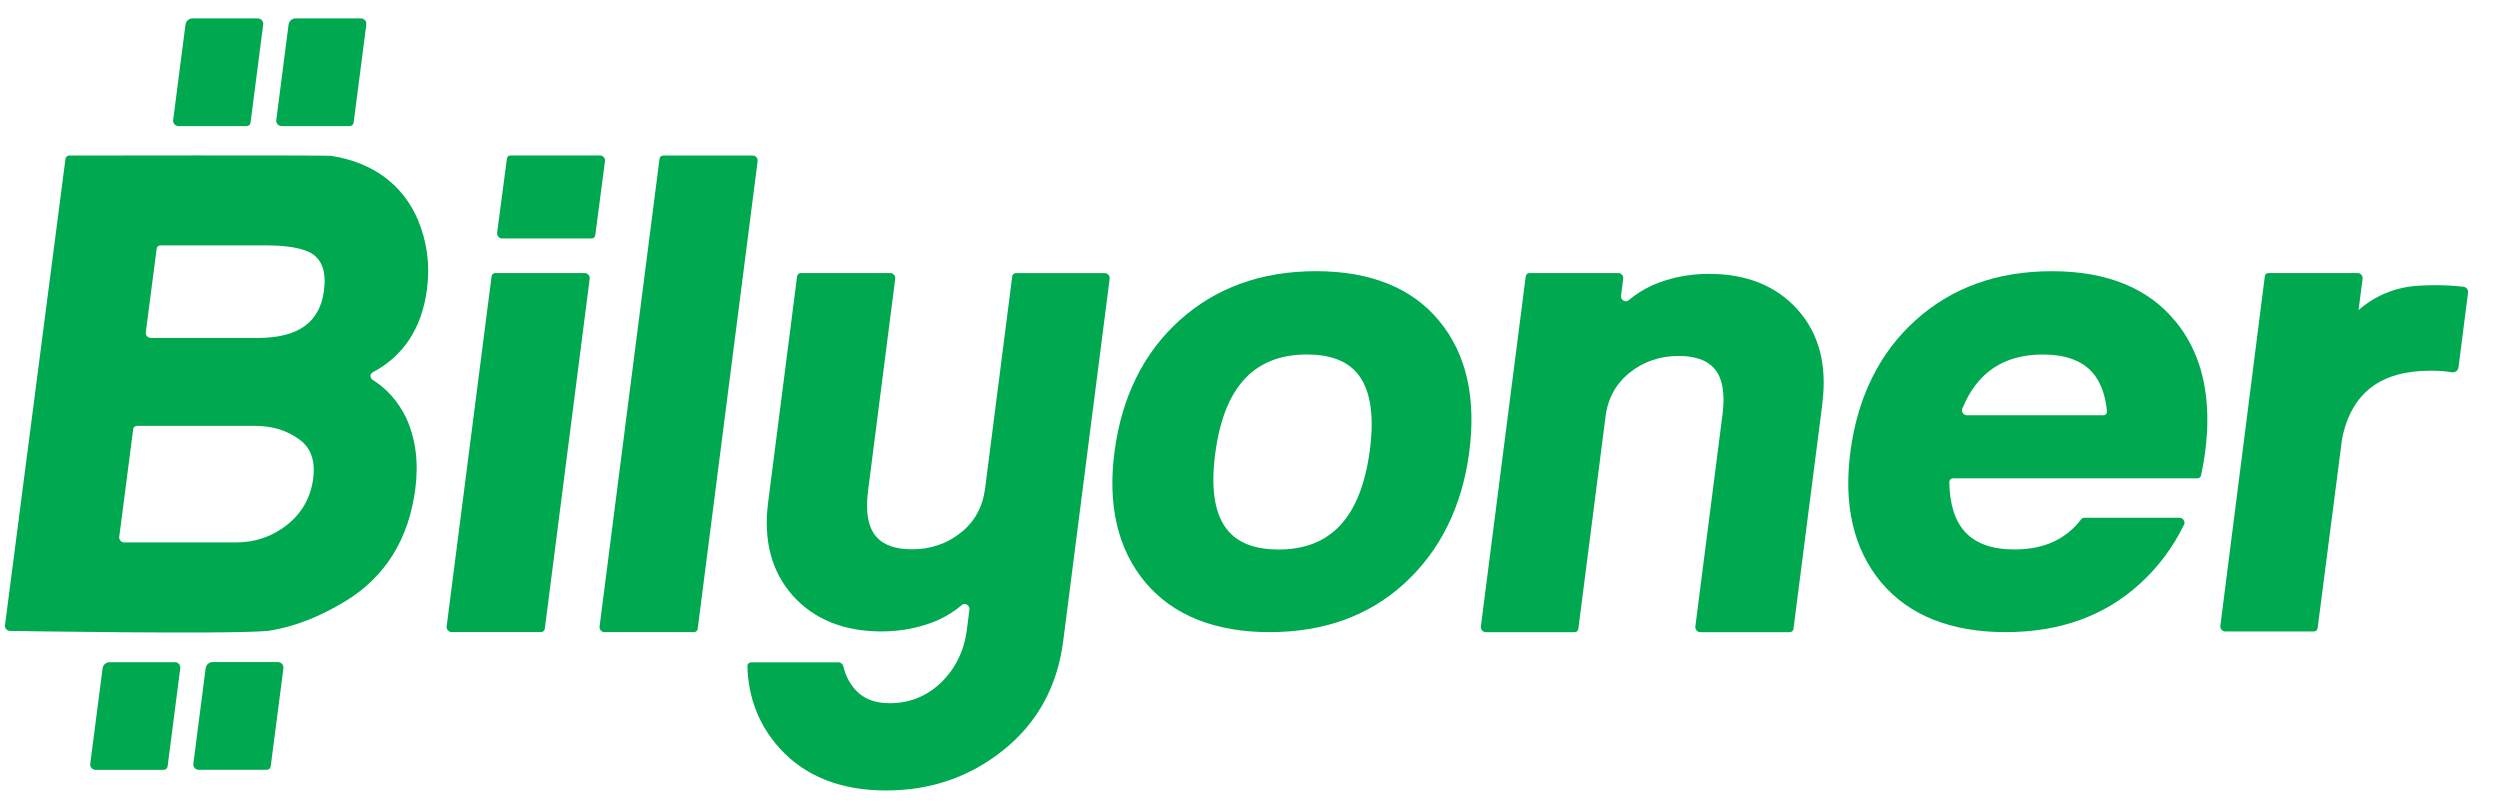 <svg viewBox="0 0 68 22" fill="none" xmlns="http://www.w3.org/2000/svg">
<g clip-path="url(#clip0_16_3793)">
<path d="M13.521 6.337L13.788 4.316C13.794 4.264 13.836 4.228 13.889 4.228H16.323C16.4 4.228 16.466 4.301 16.457 4.377L16.191 6.398C16.185 6.45 16.143 6.487 16.089 6.487H13.656C13.58 6.487 13.513 6.413 13.522 6.337M12.148 17.044L13.371 7.515C13.378 7.463 13.419 7.427 13.472 7.427H15.906C15.983 7.427 16.049 7.501 16.04 7.577L14.818 17.105C14.81 17.157 14.77 17.193 14.716 17.193H12.283C12.206 17.193 12.139 17.119 12.148 17.043" fill="#00a950"/>
<path d="M16.308 17.044L17.939 4.318C17.946 4.266 17.987 4.23 18.04 4.23H20.474C20.551 4.23 20.617 4.304 20.608 4.379L18.977 17.106C18.97 17.158 18.929 17.194 18.875 17.194H16.442C16.365 17.194 16.298 17.12 16.308 17.044Z" fill="#00a950"/>
<path d="M35.553 9.642C34.116 9.642 33.298 10.519 33.056 12.325C32.921 13.326 33.047 14.048 33.431 14.469C33.719 14.786 34.172 14.947 34.776 14.947C36.201 14.947 37.013 14.069 37.257 12.264C37.392 11.259 37.267 10.537 36.883 10.115C36.598 9.801 36.15 9.642 35.553 9.642ZM34.535 17.194C33.052 17.194 31.914 16.741 31.157 15.846C30.402 14.943 30.119 13.738 30.318 12.263C30.517 10.787 31.109 9.594 32.079 8.718C33.063 7.827 34.313 7.376 35.796 7.376C37.279 7.376 38.423 7.836 39.158 8.744C39.889 9.633 40.16 10.838 39.96 12.323C39.763 13.787 39.171 14.98 38.2 15.869C37.241 16.748 36.008 17.194 34.536 17.194" fill="#00a950"/>
<path d="M67.012 7.801C67.085 7.81 67.141 7.88 67.132 7.951L66.871 9.992C66.859 10.083 66.779 10.14 66.685 10.125L66.675 10.123C66.455 10.088 66.306 10.084 66.097 10.084C64.753 10.084 63.949 10.688 63.701 11.952V11.963L63.039 17.088C63.032 17.14 62.991 17.176 62.938 17.176H60.528C60.451 17.176 60.384 17.103 60.393 17.027L60.778 14.002L61.038 11.963L61.603 7.515C61.61 7.463 61.651 7.427 61.704 7.427H64.129C64.206 7.427 64.272 7.501 64.263 7.577L64.129 8.621L64.049 8.603C64.045 8.634 64.02 8.531 64.017 8.557C64.063 8.515 64.108 8.474 64.152 8.436C64.582 8.054 65.131 7.82 65.735 7.775C65.901 7.763 66.071 7.757 66.243 7.757C66.51 7.757 66.766 7.771 67.011 7.801" fill="#00a950"/>
<path d="M49.571 10.96L48.782 17.107C48.775 17.159 48.734 17.195 48.681 17.195H46.247C46.17 17.195 46.104 17.121 46.113 17.045L46.853 11.266C46.927 10.691 46.849 10.27 46.621 10.014C46.423 9.794 46.099 9.682 45.656 9.682C45.154 9.682 44.708 9.834 44.331 10.133C43.957 10.431 43.734 10.832 43.671 11.328L42.931 17.107C42.923 17.159 42.883 17.195 42.829 17.195H40.413C40.336 17.195 40.27 17.121 40.279 17.045L41.5 7.516C41.507 7.464 41.548 7.428 41.602 7.428H44.018C44.096 7.428 44.161 7.502 44.152 7.578C44.136 7.701 44.112 7.883 44.092 8.046C44.077 8.155 44.213 8.24 44.291 8.173C44.481 8.011 44.701 7.872 44.95 7.756C45.426 7.552 45.941 7.449 46.483 7.449C47.507 7.449 48.318 7.776 48.896 8.423C49.474 9.069 49.701 9.923 49.568 10.961" fill="#00a950"/>
<path d="M53.5 11.296C53.411 11.296 53.34 11.199 53.373 11.12C53.775 10.129 54.502 9.643 55.57 9.643C56.166 9.643 56.614 9.802 56.901 10.117C57.128 10.366 57.264 10.722 57.309 11.18C57.315 11.245 57.271 11.296 57.208 11.296H53.501H53.5ZM59.174 8.745C58.44 7.838 57.308 7.377 55.811 7.377C54.314 7.377 53.078 7.828 52.094 8.719C51.125 9.595 50.533 10.788 50.334 12.264C50.136 13.739 50.417 14.943 51.173 15.847C51.931 16.742 53.068 17.194 54.553 17.194C56.037 17.194 57.256 16.749 58.215 15.869C58.713 15.414 59.111 14.878 59.408 14.267C59.447 14.187 59.376 14.083 59.284 14.083H56.691C56.658 14.083 56.628 14.098 56.61 14.123C56.189 14.675 55.586 14.945 54.793 14.945C54.189 14.945 53.737 14.784 53.448 14.467C53.173 14.166 53.031 13.713 53.021 13.114C53.021 13.055 53.065 13.011 53.123 13.011H59.769C59.818 13.011 59.858 12.98 59.868 12.933C59.912 12.735 59.948 12.533 59.976 12.323C60.025 11.964 60.046 11.62 60.039 11.295C60.018 10.274 59.73 9.418 59.176 8.744" fill="#00a950"/>
<path d="M27.634 7.428C27.581 7.428 27.54 7.464 27.533 7.516L26.793 13.296C26.729 13.791 26.507 14.194 26.132 14.49C25.755 14.79 25.31 14.941 24.808 14.941C24.365 14.941 24.04 14.829 23.843 14.608C23.614 14.353 23.537 13.931 23.61 13.357L24.351 7.578C24.36 7.502 24.294 7.428 24.216 7.428H21.782C21.729 7.428 21.688 7.464 21.681 7.516L20.893 13.663C20.76 14.7 20.986 15.554 21.564 16.201C22.143 16.848 22.955 17.175 23.978 17.175C24.52 17.175 25.035 17.072 25.511 16.869C25.761 16.752 25.981 16.613 26.169 16.451C26.249 16.384 26.383 16.469 26.369 16.578L26.298 17.131C26.225 17.7 25.991 18.18 25.602 18.56C25.215 18.936 24.744 19.127 24.2 19.127C23.735 19.127 23.398 18.968 23.17 18.642C23.059 18.49 22.983 18.316 22.939 18.123C22.925 18.061 22.868 18.015 22.808 18.015H20.432C20.373 18.015 20.329 18.059 20.33 18.119C20.35 19.011 20.671 19.761 21.205 20.352C21.895 21.114 22.868 21.501 24.097 21.501C25.325 21.501 26.392 21.129 27.305 20.392C28.219 19.656 28.763 18.662 28.919 17.438L30.183 7.579C30.193 7.503 30.126 7.429 30.049 7.429H27.632L27.634 7.428Z" fill="#00a950"/>
<path d="M4.758 18.009C4.846 18.009 4.915 18.089 4.903 18.178L4.559 20.847C4.552 20.903 4.508 20.94 4.452 20.94H2.597C2.515 20.94 2.444 20.862 2.454 20.782L2.79 18.181C2.802 18.083 2.884 18.011 2.981 18.011H4.758V18.009Z" fill="#00a950"/>
<path d="M7.013 0.5C7.101 0.5 7.17 0.579 7.159 0.667L6.815 3.336C6.809 3.392 6.763 3.43 6.707 3.43H4.853C4.77 3.43 4.699 3.352 4.709 3.272L5.045 0.671C5.058 0.573 5.14 0.5 5.237 0.5L7.013 0.5Z" fill="#00a950"/>
<path d="M7.563 18.009C7.651 18.009 7.72 18.089 7.709 18.178L7.363 20.846C7.355 20.902 7.311 20.939 7.255 20.939H5.401C5.319 20.939 5.248 20.861 5.258 20.781L5.593 18.18C5.605 18.082 5.687 18.009 5.785 18.009H7.564H7.563Z" fill="#00a950"/>
<path d="M9.819 0.5C9.907 0.5 9.976 0.579 9.964 0.668L9.619 3.336C9.611 3.392 9.567 3.43 9.511 3.43H7.657C7.575 3.43 7.504 3.352 7.514 3.272L7.849 0.671C7.861 0.573 7.943 0.5 8.04 0.5H9.82L9.819 0.5Z" fill="#00a950"/>
<path d="M7.011 9.192C8.111 9.192 8.7 8.771 8.812 7.903C8.878 7.401 8.764 7.068 8.465 6.885C8.217 6.747 7.805 6.675 7.244 6.675H4.363C4.31 6.675 4.268 6.711 4.261 6.763L3.965 9.042C3.955 9.118 4.022 9.192 4.1 9.192H7.012H7.011ZM6.431 14.753C6.942 14.753 7.403 14.594 7.803 14.281C8.21 13.959 8.451 13.535 8.518 13.022C8.582 12.527 8.456 12.175 8.133 11.947C7.805 11.706 7.403 11.584 6.941 11.584H3.726C3.672 11.584 3.63 11.62 3.623 11.672L3.243 14.604C3.234 14.68 3.301 14.754 3.378 14.754H6.431V14.753ZM0.27 17.161C0.192 17.161 0.125 17.087 0.135 17.011L1.781 4.319C1.788 4.267 1.83 4.231 1.883 4.231C1.883 4.231 8.715 4.22 9 4.238C10.167 4.418 10.961 5.039 11.366 5.976C11.616 6.572 11.7 7.205 11.615 7.858C11.478 8.921 10.979 9.684 10.131 10.131C10.055 10.171 10.06 10.283 10.141 10.335C10.533 10.582 10.838 10.93 11.051 11.373C11.308 11.937 11.389 12.582 11.297 13.296C11.121 14.651 10.492 15.674 9.424 16.334C8.826 16.701 8.107 17.038 7.282 17.161C6.187 17.259 0.269 17.161 0.269 17.161" fill="#00a950"/>
</g>
<defs>
<clipPath id="clip0_16_3793">
<rect width="67" height="21" fill="#00a950" transform="translate(0.134 0.5)"/>
</clipPath>
</defs>
</svg>
